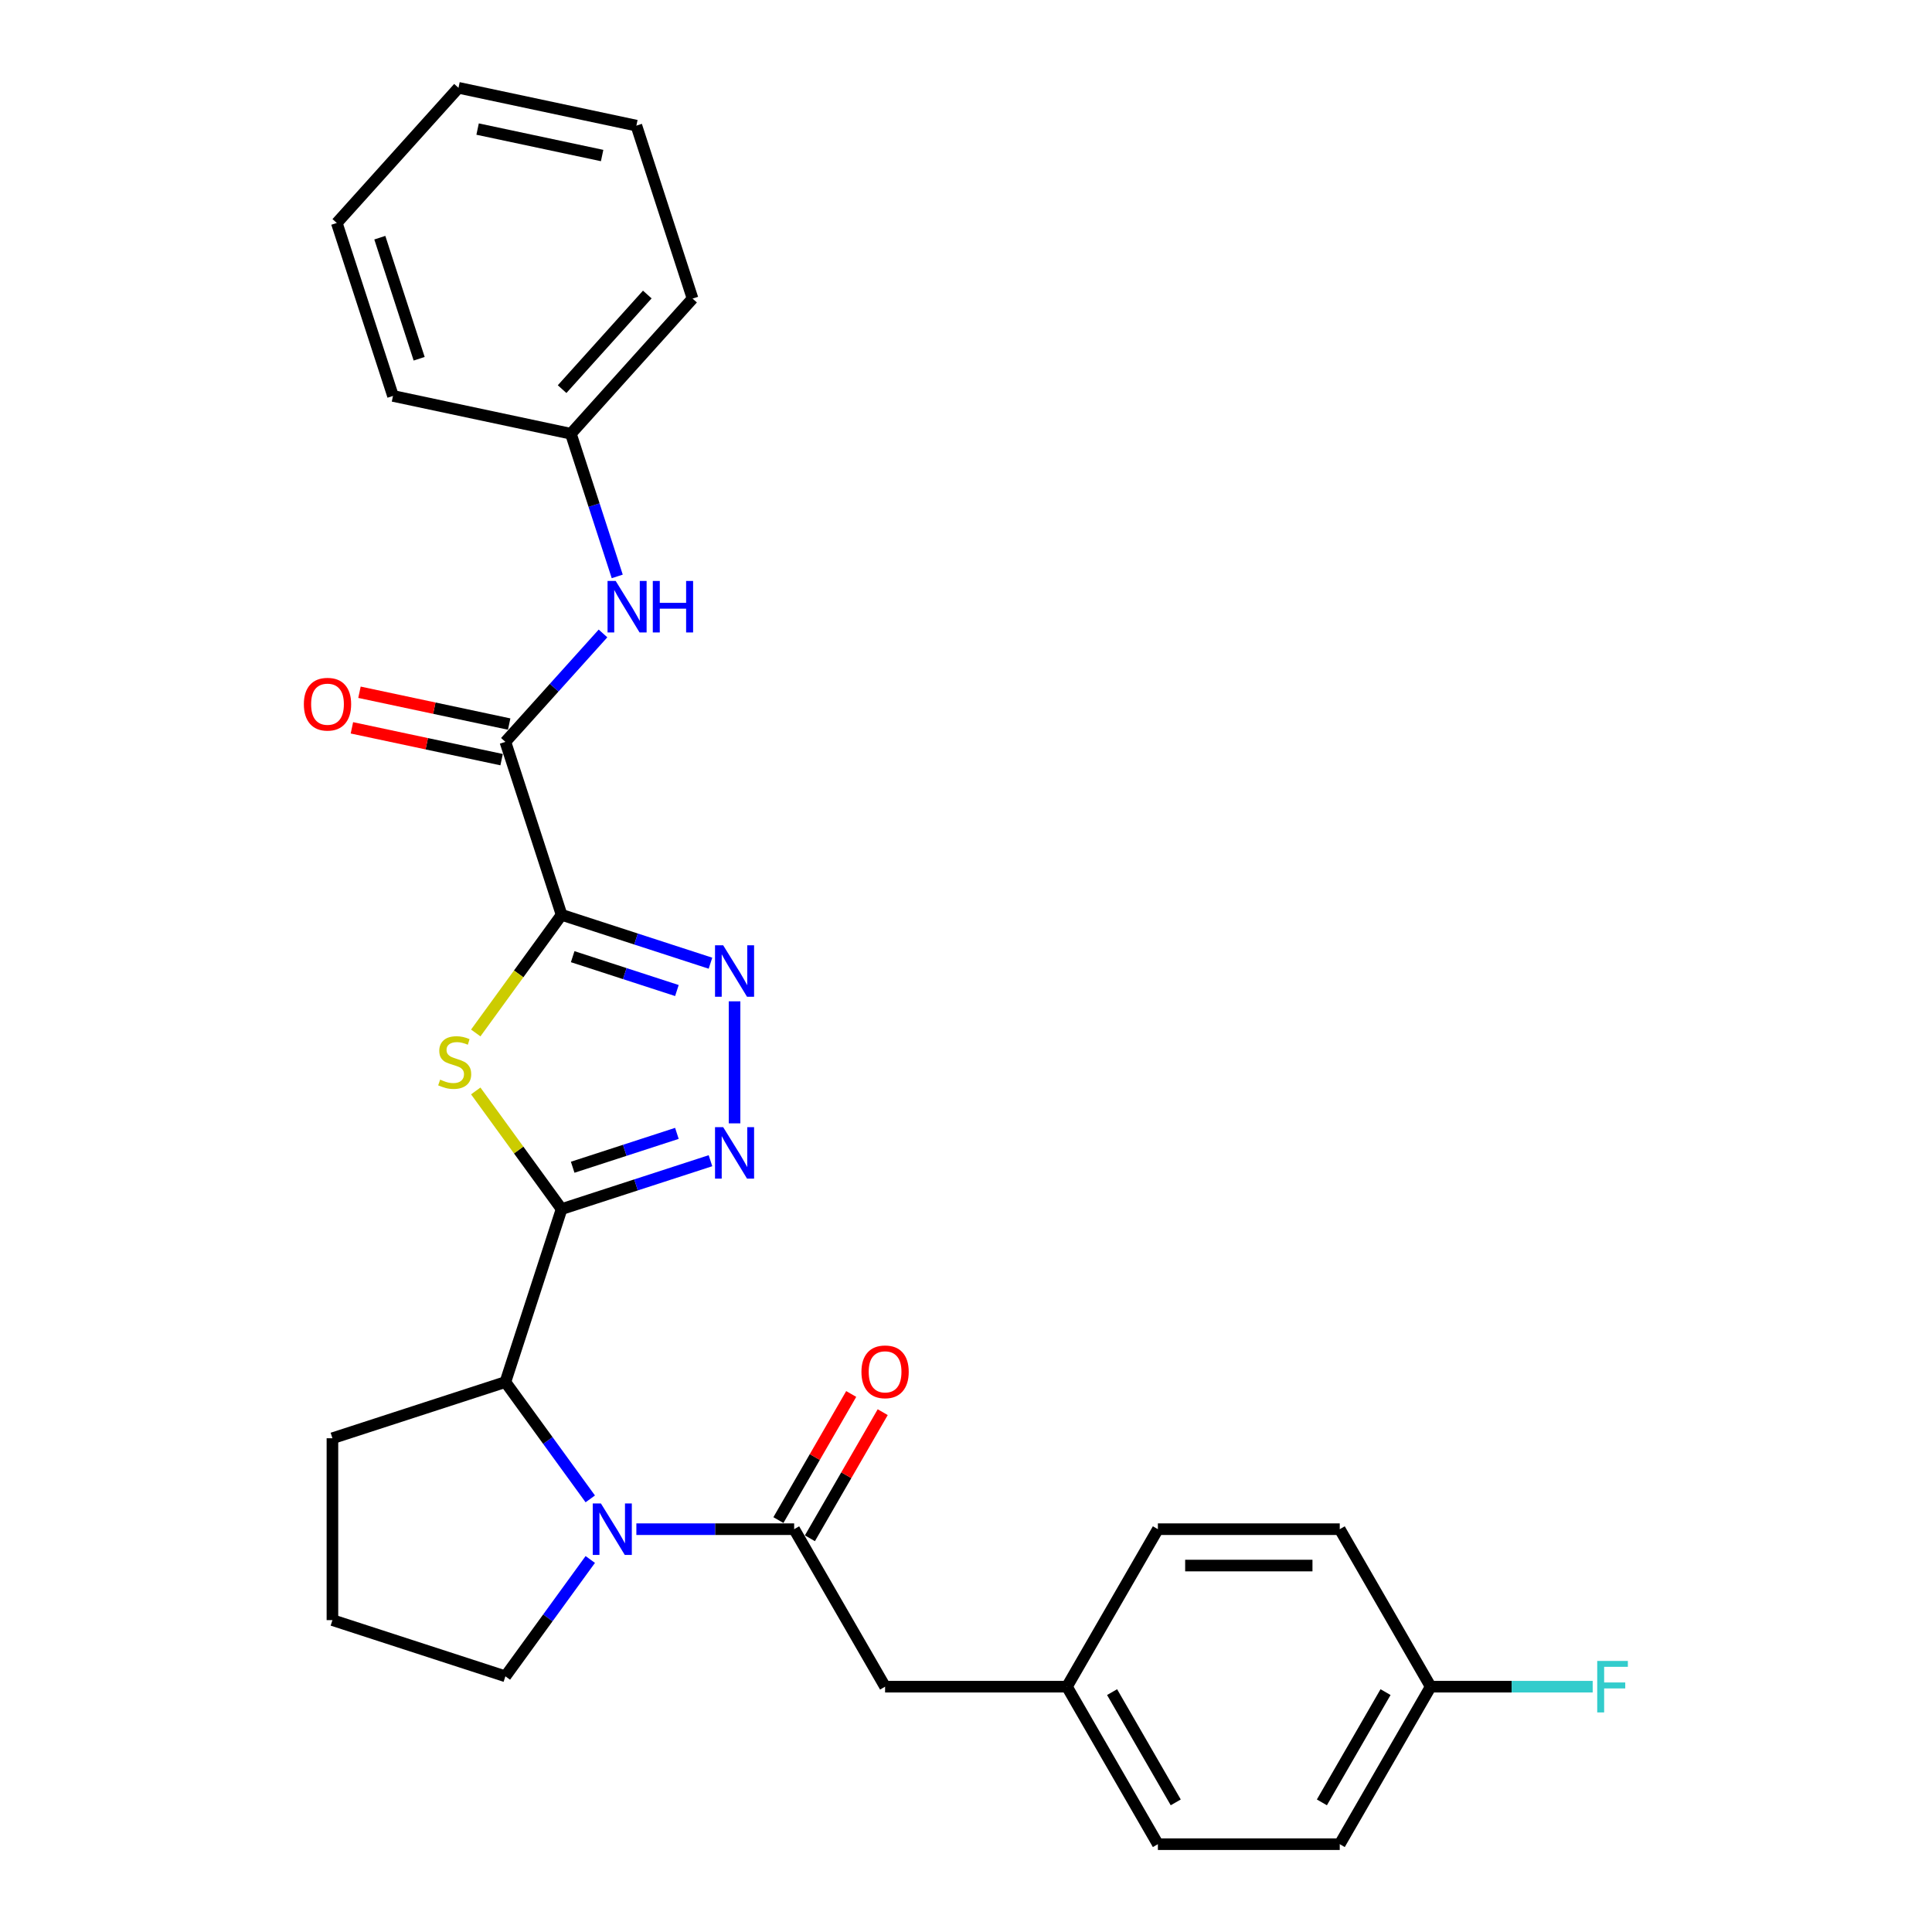<?xml version='1.0' encoding='iso-8859-1'?>
<svg version='1.1' baseProfile='full'
              xmlns='http://www.w3.org/2000/svg'
                      xmlns:rdkit='http://www.rdkit.org/xml'
                      xmlns:xlink='http://www.w3.org/1999/xlink'
                  xml:space='preserve'
width='1000px' height='1000px' viewBox='0 0 1000 1000'>
<!-- END OF HEADER -->
<rect style='opacity:1.0;fill:#FFFFFF;stroke:none' width='1000' height='1000' x='0' y='0'> </rect>
<path class='bond-1' d='M 290.678,473.512 L 268.463,504.087' style='fill:none;fill-rule:evenodd;stroke:#000000;stroke-width:6px;stroke-linecap:butt;stroke-linejoin:miter;stroke-opacity:1' />
<path class='bond-1' d='M 268.463,504.087 L 246.249,534.663' style='fill:none;fill-rule:evenodd;stroke:#CCCC00;stroke-width:6px;stroke-linecap:butt;stroke-linejoin:miter;stroke-opacity:1' />
<path class='bond-2' d='M 290.678,473.512 L 329.209,486.031' style='fill:none;fill-rule:evenodd;stroke:#000000;stroke-width:6px;stroke-linecap:butt;stroke-linejoin:miter;stroke-opacity:1' />
<path class='bond-2' d='M 329.209,486.031 L 367.741,498.551' style='fill:none;fill-rule:evenodd;stroke:#0000FF;stroke-width:6px;stroke-linecap:butt;stroke-linejoin:miter;stroke-opacity:1' />
<path class='bond-2' d='M 296.42,495.173 L 323.392,503.936' style='fill:none;fill-rule:evenodd;stroke:#000000;stroke-width:6px;stroke-linecap:butt;stroke-linejoin:miter;stroke-opacity:1' />
<path class='bond-2' d='M 323.392,503.936 L 350.363,512.7' style='fill:none;fill-rule:evenodd;stroke:#0000FF;stroke-width:6px;stroke-linecap:butt;stroke-linejoin:miter;stroke-opacity:1' />
<path class='bond-6' d='M 290.678,473.512 L 261.589,383.986' style='fill:none;fill-rule:evenodd;stroke:#000000;stroke-width:6px;stroke-linecap:butt;stroke-linejoin:miter;stroke-opacity:1' />
<path class='bond-0' d='M 290.678,625.822 L 268.463,595.246' style='fill:none;fill-rule:evenodd;stroke:#000000;stroke-width:6px;stroke-linecap:butt;stroke-linejoin:miter;stroke-opacity:1' />
<path class='bond-0' d='M 268.463,595.246 L 246.249,564.67' style='fill:none;fill-rule:evenodd;stroke:#CCCC00;stroke-width:6px;stroke-linecap:butt;stroke-linejoin:miter;stroke-opacity:1' />
<path class='bond-7' d='M 290.678,625.822 L 261.589,715.347' style='fill:none;fill-rule:evenodd;stroke:#000000;stroke-width:6px;stroke-linecap:butt;stroke-linejoin:miter;stroke-opacity:1' />
<path class='bond-28' d='M 290.678,625.822 L 329.209,613.302' style='fill:none;fill-rule:evenodd;stroke:#000000;stroke-width:6px;stroke-linecap:butt;stroke-linejoin:miter;stroke-opacity:1' />
<path class='bond-28' d='M 329.209,613.302 L 367.741,600.783' style='fill:none;fill-rule:evenodd;stroke:#0000FF;stroke-width:6px;stroke-linecap:butt;stroke-linejoin:miter;stroke-opacity:1' />
<path class='bond-28' d='M 296.42,604.161 L 323.392,595.397' style='fill:none;fill-rule:evenodd;stroke:#000000;stroke-width:6px;stroke-linecap:butt;stroke-linejoin:miter;stroke-opacity:1' />
<path class='bond-28' d='M 323.392,595.397 L 350.363,586.633' style='fill:none;fill-rule:evenodd;stroke:#0000FF;stroke-width:6px;stroke-linecap:butt;stroke-linejoin:miter;stroke-opacity:1' />
<path class='bond-3' d='M 380.204,518.283 L 380.204,581.443' style='fill:none;fill-rule:evenodd;stroke:#0000FF;stroke-width:6px;stroke-linecap:butt;stroke-linejoin:miter;stroke-opacity:1' />
<path class='bond-4' d='M 305.525,775.82 L 283.557,745.584' style='fill:none;fill-rule:evenodd;stroke:#0000FF;stroke-width:6px;stroke-linecap:butt;stroke-linejoin:miter;stroke-opacity:1' />
<path class='bond-4' d='M 283.557,745.584 L 261.589,715.347' style='fill:none;fill-rule:evenodd;stroke:#000000;stroke-width:6px;stroke-linecap:butt;stroke-linejoin:miter;stroke-opacity:1' />
<path class='bond-5' d='M 329.383,791.503 L 370.217,791.503' style='fill:none;fill-rule:evenodd;stroke:#0000FF;stroke-width:6px;stroke-linecap:butt;stroke-linejoin:miter;stroke-opacity:1' />
<path class='bond-5' d='M 370.217,791.503 L 411.052,791.503' style='fill:none;fill-rule:evenodd;stroke:#000000;stroke-width:6px;stroke-linecap:butt;stroke-linejoin:miter;stroke-opacity:1' />
<path class='bond-13' d='M 305.525,807.185 L 283.557,837.421' style='fill:none;fill-rule:evenodd;stroke:#0000FF;stroke-width:6px;stroke-linecap:butt;stroke-linejoin:miter;stroke-opacity:1' />
<path class='bond-13' d='M 283.557,837.421 L 261.589,867.658' style='fill:none;fill-rule:evenodd;stroke:#000000;stroke-width:6px;stroke-linecap:butt;stroke-linejoin:miter;stroke-opacity:1' />
<path class='bond-9' d='M 411.052,791.503 L 458.119,873.024' style='fill:none;fill-rule:evenodd;stroke:#000000;stroke-width:6px;stroke-linecap:butt;stroke-linejoin:miter;stroke-opacity:1' />
<path class='bond-10' d='M 419.204,796.209 L 438.047,763.572' style='fill:none;fill-rule:evenodd;stroke:#000000;stroke-width:6px;stroke-linecap:butt;stroke-linejoin:miter;stroke-opacity:1' />
<path class='bond-10' d='M 438.047,763.572 L 456.89,730.935' style='fill:none;fill-rule:evenodd;stroke:#FF0000;stroke-width:6px;stroke-linecap:butt;stroke-linejoin:miter;stroke-opacity:1' />
<path class='bond-10' d='M 402.9,786.796 L 421.743,754.159' style='fill:none;fill-rule:evenodd;stroke:#000000;stroke-width:6px;stroke-linecap:butt;stroke-linejoin:miter;stroke-opacity:1' />
<path class='bond-10' d='M 421.743,754.159 L 440.586,721.522' style='fill:none;fill-rule:evenodd;stroke:#FF0000;stroke-width:6px;stroke-linecap:butt;stroke-linejoin:miter;stroke-opacity:1' />
<path class='bond-8' d='M 261.589,383.986 L 286.851,355.93' style='fill:none;fill-rule:evenodd;stroke:#000000;stroke-width:6px;stroke-linecap:butt;stroke-linejoin:miter;stroke-opacity:1' />
<path class='bond-8' d='M 286.851,355.93 L 312.113,327.873' style='fill:none;fill-rule:evenodd;stroke:#0000FF;stroke-width:6px;stroke-linecap:butt;stroke-linejoin:miter;stroke-opacity:1' />
<path class='bond-11' d='M 263.547,374.778 L 224.804,366.543' style='fill:none;fill-rule:evenodd;stroke:#000000;stroke-width:6px;stroke-linecap:butt;stroke-linejoin:miter;stroke-opacity:1' />
<path class='bond-11' d='M 224.804,366.543 L 186.061,358.308' style='fill:none;fill-rule:evenodd;stroke:#FF0000;stroke-width:6px;stroke-linecap:butt;stroke-linejoin:miter;stroke-opacity:1' />
<path class='bond-11' d='M 259.632,393.194 L 220.89,384.959' style='fill:none;fill-rule:evenodd;stroke:#000000;stroke-width:6px;stroke-linecap:butt;stroke-linejoin:miter;stroke-opacity:1' />
<path class='bond-11' d='M 220.89,384.959 L 182.147,376.724' style='fill:none;fill-rule:evenodd;stroke:#FF0000;stroke-width:6px;stroke-linecap:butt;stroke-linejoin:miter;stroke-opacity:1' />
<path class='bond-21' d='M 261.589,715.347 L 172.064,744.436' style='fill:none;fill-rule:evenodd;stroke:#000000;stroke-width:6px;stroke-linecap:butt;stroke-linejoin:miter;stroke-opacity:1' />
<path class='bond-14' d='M 319.481,298.349 L 307.484,261.427' style='fill:none;fill-rule:evenodd;stroke:#0000FF;stroke-width:6px;stroke-linecap:butt;stroke-linejoin:miter;stroke-opacity:1' />
<path class='bond-14' d='M 307.484,261.427 L 295.488,224.506' style='fill:none;fill-rule:evenodd;stroke:#000000;stroke-width:6px;stroke-linecap:butt;stroke-linejoin:miter;stroke-opacity:1' />
<path class='bond-12' d='M 458.119,873.024 L 552.251,873.024' style='fill:none;fill-rule:evenodd;stroke:#000000;stroke-width:6px;stroke-linecap:butt;stroke-linejoin:miter;stroke-opacity:1' />
<path class='bond-17' d='M 552.251,873.024 L 599.318,791.503' style='fill:none;fill-rule:evenodd;stroke:#000000;stroke-width:6px;stroke-linecap:butt;stroke-linejoin:miter;stroke-opacity:1' />
<path class='bond-18' d='M 552.251,873.024 L 599.318,954.545' style='fill:none;fill-rule:evenodd;stroke:#000000;stroke-width:6px;stroke-linecap:butt;stroke-linejoin:miter;stroke-opacity:1' />
<path class='bond-18' d='M 575.616,875.839 L 608.562,932.904' style='fill:none;fill-rule:evenodd;stroke:#000000;stroke-width:6px;stroke-linecap:butt;stroke-linejoin:miter;stroke-opacity:1' />
<path class='bond-29' d='M 261.589,867.658 L 172.064,838.569' style='fill:none;fill-rule:evenodd;stroke:#000000;stroke-width:6px;stroke-linecap:butt;stroke-linejoin:miter;stroke-opacity:1' />
<path class='bond-23' d='M 295.488,224.506 L 358.475,154.552' style='fill:none;fill-rule:evenodd;stroke:#000000;stroke-width:6px;stroke-linecap:butt;stroke-linejoin:miter;stroke-opacity:1' />
<path class='bond-23' d='M 290.945,201.415 L 335.036,152.447' style='fill:none;fill-rule:evenodd;stroke:#000000;stroke-width:6px;stroke-linecap:butt;stroke-linejoin:miter;stroke-opacity:1' />
<path class='bond-24' d='M 295.488,224.506 L 203.412,204.935' style='fill:none;fill-rule:evenodd;stroke:#000000;stroke-width:6px;stroke-linecap:butt;stroke-linejoin:miter;stroke-opacity:1' />
<path class='bond-15' d='M 740.517,873.024 L 693.451,954.545' style='fill:none;fill-rule:evenodd;stroke:#000000;stroke-width:6px;stroke-linecap:butt;stroke-linejoin:miter;stroke-opacity:1' />
<path class='bond-15' d='M 717.153,875.839 L 684.206,932.904' style='fill:none;fill-rule:evenodd;stroke:#000000;stroke-width:6px;stroke-linecap:butt;stroke-linejoin:miter;stroke-opacity:1' />
<path class='bond-16' d='M 740.517,873.024 L 782.444,873.024' style='fill:none;fill-rule:evenodd;stroke:#000000;stroke-width:6px;stroke-linecap:butt;stroke-linejoin:miter;stroke-opacity:1' />
<path class='bond-16' d='M 782.444,873.024 L 824.371,873.024' style='fill:none;fill-rule:evenodd;stroke:#33CCCC;stroke-width:6px;stroke-linecap:butt;stroke-linejoin:miter;stroke-opacity:1' />
<path class='bond-31' d='M 740.517,873.024 L 693.451,791.503' style='fill:none;fill-rule:evenodd;stroke:#000000;stroke-width:6px;stroke-linecap:butt;stroke-linejoin:miter;stroke-opacity:1' />
<path class='bond-19' d='M 599.318,791.503 L 693.451,791.503' style='fill:none;fill-rule:evenodd;stroke:#000000;stroke-width:6px;stroke-linecap:butt;stroke-linejoin:miter;stroke-opacity:1' />
<path class='bond-19' d='M 613.438,810.329 L 679.331,810.329' style='fill:none;fill-rule:evenodd;stroke:#000000;stroke-width:6px;stroke-linecap:butt;stroke-linejoin:miter;stroke-opacity:1' />
<path class='bond-20' d='M 599.318,954.545 L 693.451,954.545' style='fill:none;fill-rule:evenodd;stroke:#000000;stroke-width:6px;stroke-linecap:butt;stroke-linejoin:miter;stroke-opacity:1' />
<path class='bond-22' d='M 172.064,744.436 L 172.064,838.569' style='fill:none;fill-rule:evenodd;stroke:#000000;stroke-width:6px;stroke-linecap:butt;stroke-linejoin:miter;stroke-opacity:1' />
<path class='bond-26' d='M 358.475,154.552 L 329.386,65.026' style='fill:none;fill-rule:evenodd;stroke:#000000;stroke-width:6px;stroke-linecap:butt;stroke-linejoin:miter;stroke-opacity:1' />
<path class='bond-25' d='M 203.412,204.935 L 174.323,115.409' style='fill:none;fill-rule:evenodd;stroke:#000000;stroke-width:6px;stroke-linecap:butt;stroke-linejoin:miter;stroke-opacity:1' />
<path class='bond-25' d='M 216.954,185.688 L 196.592,123.02' style='fill:none;fill-rule:evenodd;stroke:#000000;stroke-width:6px;stroke-linecap:butt;stroke-linejoin:miter;stroke-opacity:1' />
<path class='bond-27' d='M 174.323,115.409 L 237.311,45.455' style='fill:none;fill-rule:evenodd;stroke:#000000;stroke-width:6px;stroke-linecap:butt;stroke-linejoin:miter;stroke-opacity:1' />
<path class='bond-30' d='M 329.386,65.026 L 237.311,45.455' style='fill:none;fill-rule:evenodd;stroke:#000000;stroke-width:6px;stroke-linecap:butt;stroke-linejoin:miter;stroke-opacity:1' />
<path class='bond-30' d='M 311.661,80.505 L 247.208,66.805' style='fill:none;fill-rule:evenodd;stroke:#000000;stroke-width:6px;stroke-linecap:butt;stroke-linejoin:miter;stroke-opacity:1' />
<path  class='atom-2' d='M 227.818 558.816
Q 228.119 558.929, 229.361 559.457
Q 230.604 559.984, 231.959 560.323
Q 233.353 560.624, 234.708 560.624
Q 237.231 560.624, 238.699 559.419
Q 240.168 558.176, 240.168 556.03
Q 240.168 554.562, 239.415 553.658
Q 238.699 552.754, 237.57 552.265
Q 236.44 551.775, 234.557 551.21
Q 232.185 550.495, 230.754 549.817
Q 229.361 549.14, 228.345 547.709
Q 227.366 546.278, 227.366 543.868
Q 227.366 540.517, 229.625 538.446
Q 231.922 536.375, 236.44 536.375
Q 239.528 536.375, 243.029 537.844
L 242.163 540.743
Q 238.963 539.425, 236.553 539.425
Q 233.955 539.425, 232.524 540.517
Q 231.093 541.571, 231.131 543.416
Q 231.131 544.847, 231.846 545.713
Q 232.599 546.579, 233.654 547.069
Q 234.746 547.558, 236.553 548.123
Q 238.963 548.876, 240.394 549.629
Q 241.824 550.382, 242.841 551.926
Q 243.895 553.432, 243.895 556.03
Q 243.895 559.72, 241.41 561.716
Q 238.963 563.674, 234.859 563.674
Q 232.487 563.674, 230.679 563.147
Q 228.909 562.657, 226.801 561.791
L 227.818 558.816
' fill='#CCCC00'/>
<path  class='atom-3' d='M 374.311 489.271
L 383.047 503.391
Q 383.913 504.784, 385.306 507.307
Q 386.699 509.83, 386.774 509.98
L 386.774 489.271
L 390.314 489.271
L 390.314 515.929
L 386.661 515.929
L 377.286 500.492
Q 376.194 498.684, 375.026 496.613
Q 373.897 494.542, 373.558 493.902
L 373.558 515.929
L 370.094 515.929
L 370.094 489.271
L 374.311 489.271
' fill='#0000FF'/>
<path  class='atom-4' d='M 374.311 583.404
L 383.047 597.524
Q 383.913 598.917, 385.306 601.44
Q 386.699 603.963, 386.774 604.113
L 386.774 583.404
L 390.314 583.404
L 390.314 610.062
L 386.661 610.062
L 377.286 594.625
Q 376.194 592.817, 375.026 590.746
Q 373.897 588.675, 373.558 588.035
L 373.558 610.062
L 370.094 610.062
L 370.094 583.404
L 374.311 583.404
' fill='#0000FF'/>
<path  class='atom-5' d='M 311.027 778.173
L 319.762 792.293
Q 320.628 793.686, 322.021 796.209
Q 323.414 798.732, 323.49 798.883
L 323.49 778.173
L 327.029 778.173
L 327.029 804.832
L 323.377 804.832
L 314.001 789.394
Q 312.909 787.587, 311.742 785.516
Q 310.612 783.445, 310.274 782.805
L 310.274 804.832
L 306.809 804.832
L 306.809 778.173
L 311.027 778.173
' fill='#0000FF'/>
<path  class='atom-9' d='M 318.684 300.702
L 327.419 314.822
Q 328.285 316.215, 329.679 318.738
Q 331.072 321.261, 331.147 321.412
L 331.147 300.702
L 334.686 300.702
L 334.686 327.361
L 331.034 327.361
L 321.658 311.923
Q 320.567 310.116, 319.399 308.045
Q 318.27 305.974, 317.931 305.334
L 317.931 327.361
L 314.467 327.361
L 314.467 300.702
L 318.684 300.702
' fill='#0000FF'/>
<path  class='atom-9' d='M 337.887 300.702
L 341.502 300.702
L 341.502 312.036
L 355.132 312.036
L 355.132 300.702
L 358.747 300.702
L 358.747 327.361
L 355.132 327.361
L 355.132 315.048
L 341.502 315.048
L 341.502 327.361
L 337.887 327.361
L 337.887 300.702
' fill='#0000FF'/>
<path  class='atom-11' d='M 445.881 710.056
Q 445.881 703.655, 449.044 700.078
Q 452.207 696.501, 458.119 696.501
Q 464.03 696.501, 467.193 700.078
Q 470.356 703.655, 470.356 710.056
Q 470.356 716.533, 467.155 720.223
Q 463.955 723.875, 458.119 723.875
Q 452.245 723.875, 449.044 720.223
Q 445.881 716.57, 445.881 710.056
M 458.119 720.863
Q 462.185 720.863, 464.369 718.152
Q 466.591 715.403, 466.591 710.056
Q 466.591 704.823, 464.369 702.187
Q 462.185 699.514, 458.119 699.514
Q 454.052 699.514, 451.831 702.149
Q 449.647 704.785, 449.647 710.056
Q 449.647 715.441, 451.831 718.152
Q 454.052 720.863, 458.119 720.863
' fill='#FF0000'/>
<path  class='atom-12' d='M 157.276 364.49
Q 157.276 358.089, 160.439 354.512
Q 163.602 350.935, 169.514 350.935
Q 175.425 350.935, 178.588 354.512
Q 181.751 358.089, 181.751 364.49
Q 181.751 370.966, 178.55 374.656
Q 175.35 378.309, 169.514 378.309
Q 163.64 378.309, 160.439 374.656
Q 157.276 371.004, 157.276 364.49
M 169.514 375.296
Q 173.58 375.296, 175.764 372.585
Q 177.986 369.837, 177.986 364.49
Q 177.986 359.256, 175.764 356.62
Q 173.58 353.947, 169.514 353.947
Q 165.447 353.947, 163.225 356.583
Q 161.042 359.218, 161.042 364.49
Q 161.042 369.874, 163.225 372.585
Q 165.447 375.296, 169.514 375.296
' fill='#FF0000'/>
<path  class='atom-17' d='M 826.724 859.695
L 842.576 859.695
L 842.576 862.745
L 830.301 862.745
L 830.301 870.84
L 841.221 870.84
L 841.221 873.928
L 830.301 873.928
L 830.301 886.353
L 826.724 886.353
L 826.724 859.695
' fill='#33CCCC'/>
</svg>

